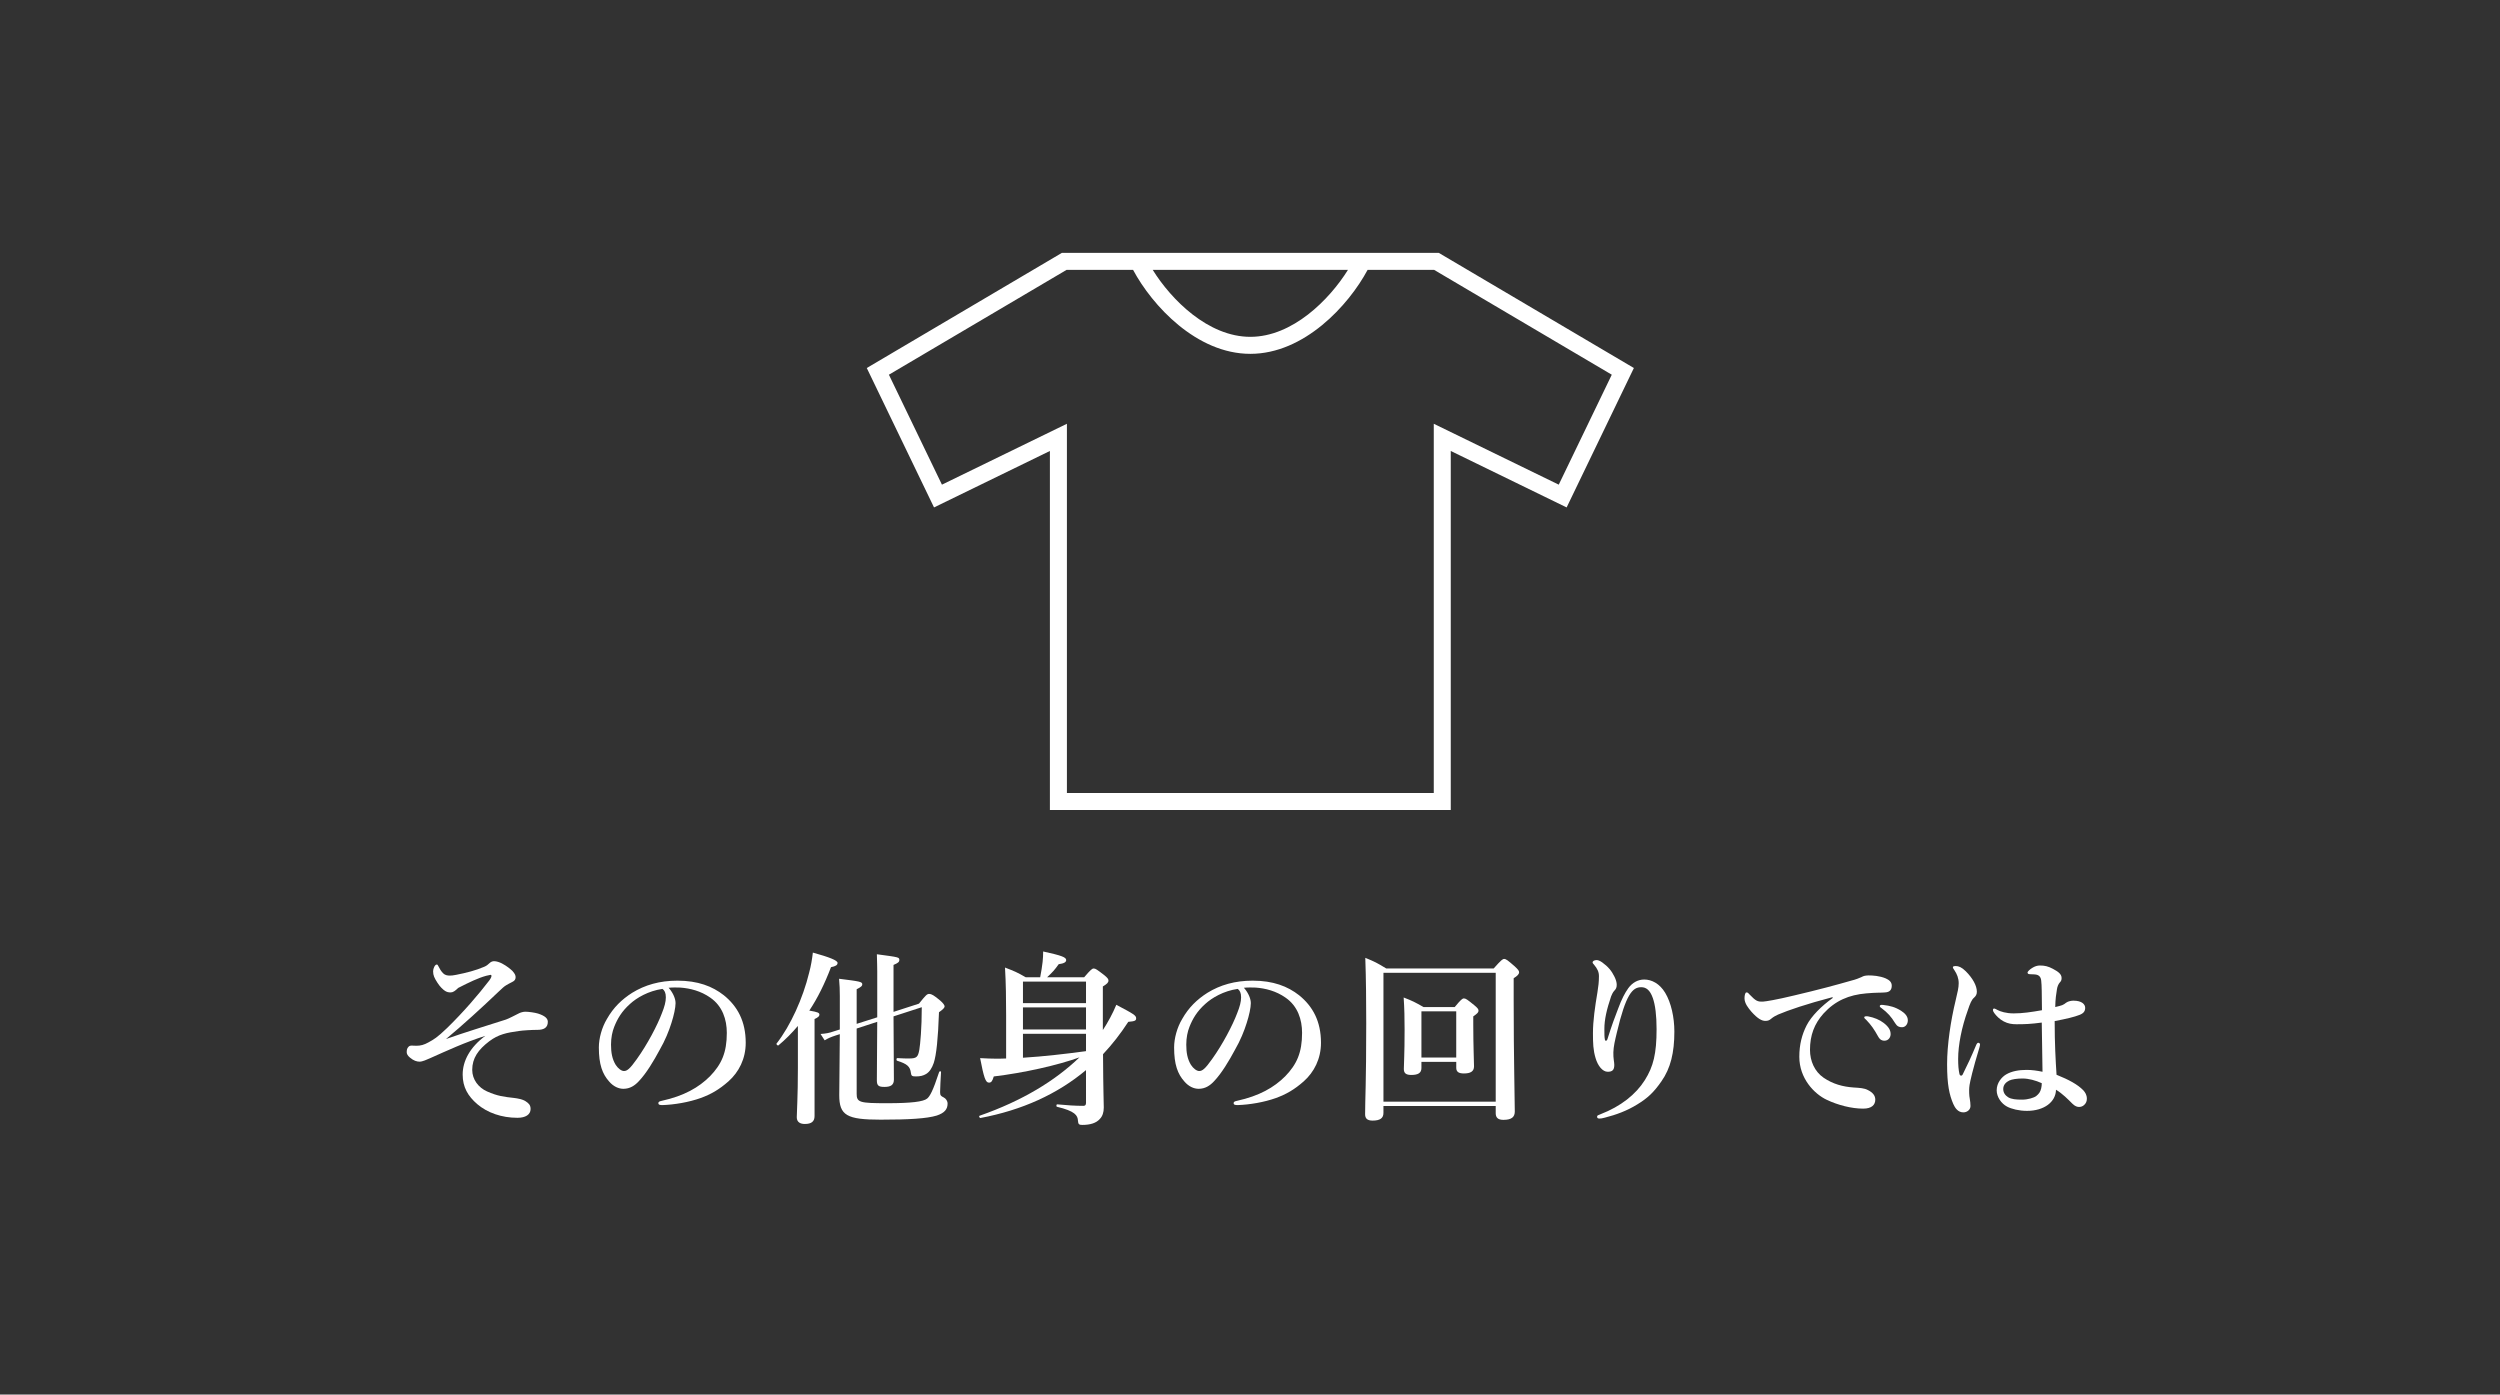 <?xml version="1.0" encoding="utf-8"?>
<!-- Generator: Adobe Illustrator 15.1.0, SVG Export Plug-In  -->
<!DOCTYPE svg PUBLIC "-//W3C//DTD SVG 1.1//EN" "http://www.w3.org/Graphics/SVG/1.1/DTD/svg11.dtd">
<svg version="1.1"
	 xmlns="http://www.w3.org/2000/svg" xmlns:xlink="http://www.w3.org/1999/xlink" xmlns:a="http://ns.adobe.com/AdobeSVGViewerExtensions/3.0/"
	 x="0px" y="0px" width="294px" height="164px" viewBox="0 0 294 164" overflow="visible" enable-background="new 0 0 294 164"
	 xml:space="preserve">
<defs>
</defs>
<rect fill="#323232" width="294" height="164"/>
<path fill="#FFFFFF" d="M169.194,29.734h-44.31l-22.951,13.544l7.908,16.396l13.627-6.64v42.223h23.371h0.399h23.371V53.034
	l13.627,6.64l7.908-16.396L169.194,29.734z M147.239,31.734h11.283c-2.193,3.522-6.532,7.878-11.483,7.878
	c-4.952,0-9.291-4.355-11.482-7.878h11.283H147.239z M183.308,56.996l-14.697-7.161v43.422h-43.142V49.835l-14.697,7.161
	l-6.238-12.93l20.898-12.332h7.816c2.243,4.194,7.463,9.878,13.791,9.878s11.548-5.684,13.793-9.878h7.815l20.898,12.332
	L183.308,56.996z"/>
<path fill="#FFFFFF" d="M59.493,119.901c0.329-0.11,1.078-0.506,1.562-0.748c0.176-0.088,0.484-0.176,0.727-0.176
	c0.396,0,1.144,0.109,1.496,0.22c0.814,0.264,1.145,0.572,1.145,0.969c0,0.703-0.484,0.945-1.211,0.945
	c-0.682,0-1.738,0.066-2.178,0.133c-1.431,0.197-2.421,0.396-3.499,1.21c-1.298,0.99-2.002,1.98-2.002,3.366
	c0,1.145,0.748,2.09,1.738,2.53c1.232,0.55,2.002,0.639,3.19,0.771c0.374,0.044,1.012,0.153,1.364,0.396
	c0.33,0.221,0.572,0.418,0.572,0.902c0,0.66-0.595,1.034-1.541,1.034c-1.87,0-3.542-0.594-4.73-1.606
	c-1.1-0.946-1.716-2.002-1.716-3.477c0-1.605,0.858-3.212,2.662-4.555c-2.42,0.771-4.488,1.738-6.469,2.619
	c-0.396,0.176-0.924,0.418-1.254,0.418s-0.704-0.11-1.145-0.484c-0.242-0.198-0.374-0.418-0.374-0.616
	c0-0.242,0.021-0.462,0.22-0.66c0.11-0.109,0.242-0.132,0.33-0.132c0.154,0,0.286,0.022,0.595,0.022c0.483,0,0.901-0.11,1.408-0.396
	c0.638-0.353,1.012-0.55,2.222-1.717c1.893-1.848,3.675-3.916,4.951-5.588c0.176-0.242,0.242-0.419,0.242-0.507
	s-0.044-0.132-0.11-0.132c-0.044,0-0.154,0.022-0.506,0.11c-0.969,0.264-2.003,0.77-3.301,1.43c-0.352,0.353-0.616,0.528-0.88,0.528
	c-0.265,0-0.44-0.044-0.66-0.176c-0.265-0.176-0.594-0.484-0.902-0.969c-0.352-0.55-0.506-0.857-0.506-1.342
	c0-0.33,0.22-0.792,0.418-0.792c0.11,0,0.132,0.044,0.242,0.264c0.109,0.221,0.264,0.507,0.528,0.771
	c0.22,0.22,0.506,0.264,0.792,0.264c0.176,0,0.396-0.021,0.726-0.088c1.232-0.242,2.333-0.528,3.301-0.946
	c0.308-0.132,0.418-0.242,0.638-0.439c0.154-0.154,0.353-0.221,0.528-0.221c0.308,0,0.66,0.133,0.924,0.265
	c0.616,0.33,0.969,0.638,1.232,0.88c0.33,0.374,0.374,0.55,0.374,0.748c0,0.242-0.11,0.418-0.396,0.55
	c-0.353,0.177-0.507,0.265-0.727,0.396s-0.44,0.33-0.902,0.77c-1.936,1.849-4.225,3.939-6.16,5.545
	C54.762,121.376,56.809,120.76,59.493,119.901z"/>
<path fill="#FFFFFF" d="M79.446,117.965c0,0.528-0.198,1.452-0.484,2.333c-0.286,0.924-0.748,2.068-1.386,3.168
	c-0.683,1.276-1.562,2.751-2.442,3.675c-0.484,0.528-1.057,0.902-1.826,0.902c-0.551,0-1.167-0.265-1.673-0.858
	c-0.792-0.88-1.21-2.002-1.21-4.005c0-1.078,0.353-2.354,0.946-3.344c0.77-1.364,1.76-2.311,2.971-3.081
	c1.496-0.924,3.234-1.43,5.324-1.43c2.398,0,4.114,0.66,5.457,1.716c1.606,1.298,2.574,3.059,2.574,5.589
	c0,1.893-0.814,3.454-2.024,4.532c-1.122,0.99-2.068,1.519-3.256,1.959c-1.408,0.506-3.125,0.792-4.511,0.836
	c-0.33,0-0.484-0.044-0.484-0.22c0-0.177,0.132-0.221,0.418-0.286c2.597-0.572,4.335-1.562,5.655-2.883
	c1.364-1.408,1.979-2.794,1.979-5.104c0-1.562-0.506-3.146-1.936-4.137c-1.122-0.792-2.377-1.101-3.521-1.188
	c-0.33-0.021-0.99-0.021-1.387,0.022C79.05,116.623,79.446,117.35,79.446,117.965z M74.1,118.053
	c-0.99,0.881-1.496,1.761-1.87,2.707c-0.221,0.55-0.374,1.276-0.374,2.09c0,0.925,0.132,1.694,0.55,2.377
	c0.286,0.439,0.682,0.726,0.968,0.726c0.353,0,0.683-0.22,1.519-1.408c1.232-1.716,2.42-3.982,2.948-5.391
	c0.308-0.771,0.462-1.342,0.462-1.87s-0.154-0.814-0.396-0.99C76.233,116.535,74.869,117.35,74.1,118.053z"/>
<path fill="#FFFFFF" d="M93.833,120.649c-0.704,0.836-1.452,1.584-2.288,2.288c-0.088,0.066-0.286-0.132-0.22-0.22
	c1.628-2.068,3.103-5.324,3.828-8.317c0.22-0.813,0.353-1.628,0.44-2.376c1.98,0.55,2.904,0.924,2.904,1.21
	c0,0.265-0.22,0.396-0.771,0.506c-0.748,1.959-1.584,3.653-2.552,5.105c1.034,0.176,1.188,0.264,1.188,0.483
	c0,0.177-0.132,0.309-0.571,0.507v11.419c0,0.639-0.375,0.925-1.145,0.925c-0.484,0-0.946-0.177-0.946-0.793
	c0-0.571,0.132-2.332,0.132-5.83V120.649z M100.742,128.593c0,1.056,0.308,1.145,3.608,1.145c2.795,0,4.247-0.177,4.687-0.551
	c0.309-0.264,0.66-0.836,1.408-3.124c0.044-0.11,0.221-0.11,0.221,0c-0.044,0.792-0.11,1.914-0.11,2.376
	c0,0.396,0.11,0.462,0.418,0.616c0.264,0.132,0.462,0.418,0.462,0.727c0,0.66-0.352,1.1-1.276,1.408
	c-1.166,0.352-3.212,0.483-6.601,0.483c-3.982,0-4.862-0.506-4.862-2.882c0-1.496,0.044-2.992,0.065-7.173l-0.483,0.153
	c-0.595,0.198-0.902,0.33-1.299,0.572l-0.483-0.748c0.615-0.044,1.012-0.11,1.562-0.308l0.704-0.221v-3.916
	c0-0.683-0.021-1.364-0.088-2.047c2.486,0.309,2.729,0.353,2.729,0.66c0,0.177-0.132,0.309-0.66,0.572v4.07l2.42-0.77v-5.413
	c0-0.572-0.021-1.122-0.044-2.002c2.641,0.352,2.641,0.352,2.641,0.682c0,0.221-0.154,0.353-0.682,0.572v5.522l2.992-0.968
	c0.814-1.012,0.946-1.145,1.21-1.145c0.242,0,0.55,0.154,1.299,0.792c0.308,0.265,0.506,0.528,0.506,0.66
	c0,0.198-0.198,0.374-0.66,0.704c-0.11,3.146-0.309,5.018-0.616,5.963c-0.22,0.639-0.506,1.057-0.902,1.299
	c-0.33,0.197-0.682,0.286-1.188,0.286c-0.462,0-0.55-0.066-0.594-0.396c-0.088-0.771-0.44-1.078-1.628-1.452
	c-0.11-0.044-0.088-0.308,0.021-0.308c0.727,0.044,0.946,0.044,1.408,0.044c0.881,0,1.034-0.177,1.188-1.034
	c0.11-0.66,0.286-2.53,0.286-4.995l-3.322,1.078c0.021,3.807,0.044,6.403,0.044,7.438c0,0.616-0.353,0.857-1.101,0.857
	c-0.682,0-0.902-0.132-0.902-0.77c0-0.902,0.022-3.037,0.044-6.887l-2.42,0.792V128.593z"/>
<path fill="#FFFFFF" d="M127.715,125.843c-3.389,2.838-7.525,4.708-12.41,5.633c-0.109,0.021-0.22-0.221-0.109-0.265
	c5.038-1.76,8.889-4.114,11.749-6.865c-2.552,0.925-6.557,1.827-10.077,2.245c-0.176,0.594-0.309,0.726-0.572,0.726
	c-0.396,0-0.594-0.594-1.034-2.882c0.88,0.044,1.276,0.065,1.826,0.065c0.374,0,0.792,0,1.232-0.021v-5.105
	c0-1.848-0.022-3.718-0.132-5.589c1.188,0.463,1.364,0.528,2.442,1.145h1.694c0.132-0.66,0.22-1.254,0.286-1.804
	c0.044-0.419,0.065-0.814,0.065-1.232c2.2,0.483,2.707,0.682,2.707,1.012c0,0.242-0.242,0.396-0.881,0.484
	c-0.462,0.66-0.748,0.968-1.364,1.54h4.357c0.77-0.902,0.945-1.034,1.122-1.034c0.22,0,0.396,0.132,1.231,0.771
	c0.374,0.308,0.507,0.462,0.507,0.638c0,0.242-0.154,0.396-0.66,0.704v5.127c0.594-0.902,1.166-1.958,1.584-2.971
	c2.046,1.078,2.332,1.254,2.332,1.584c0,0.286-0.154,0.353-0.924,0.419c-0.902,1.386-1.893,2.662-2.971,3.806
	c0.022,4.533,0.088,5.479,0.088,6.271c0,0.572-0.153,1.034-0.462,1.342c-0.418,0.484-1.122,0.704-2.068,0.704
	c-0.352,0-0.483-0.065-0.506-0.483c-0.022-0.639-0.353-1.145-2.465-1.65c-0.109-0.022-0.088-0.286,0.022-0.286
	c1.122,0.109,2.135,0.176,3.08,0.176c0.221,0,0.309-0.11,0.309-0.352V125.843z M127.715,115.435H120.3v2.53h7.415V115.435z
	 M127.715,118.472H120.3v2.596h7.415V118.472z M127.715,123.576v-2.002H120.3v2.816c2.464-0.154,4.929-0.44,7.393-0.771
	L127.715,123.576z"/>
<path fill="#FFFFFF" d="M147.097,117.965c0,0.528-0.198,1.452-0.484,2.333c-0.286,0.924-0.748,2.068-1.386,3.168
	c-0.683,1.276-1.562,2.751-2.442,3.675c-0.484,0.528-1.057,0.902-1.826,0.902c-0.551,0-1.167-0.265-1.673-0.858
	c-0.792-0.88-1.21-2.002-1.21-4.005c0-1.078,0.353-2.354,0.946-3.344c0.77-1.364,1.76-2.311,2.971-3.081
	c1.496-0.924,3.234-1.43,5.324-1.43c2.398,0,4.114,0.66,5.457,1.716c1.606,1.298,2.574,3.059,2.574,5.589
	c0,1.893-0.814,3.454-2.024,4.532c-1.122,0.99-2.068,1.519-3.256,1.959c-1.408,0.506-3.125,0.792-4.511,0.836
	c-0.33,0-0.484-0.044-0.484-0.22c0-0.177,0.132-0.221,0.418-0.286c2.597-0.572,4.335-1.562,5.655-2.883
	c1.364-1.408,1.979-2.794,1.979-5.104c0-1.562-0.506-3.146-1.936-4.137c-1.122-0.792-2.377-1.101-3.521-1.188
	c-0.33-0.021-0.99-0.021-1.387,0.022C146.7,116.623,147.097,117.35,147.097,117.965z M141.75,118.053
	c-0.99,0.881-1.496,1.761-1.87,2.707c-0.221,0.55-0.374,1.276-0.374,2.09c0,0.925,0.132,1.694,0.55,2.377
	c0.286,0.439,0.682,0.726,0.968,0.726c0.353,0,0.683-0.22,1.519-1.408c1.232-1.716,2.42-3.982,2.948-5.391
	c0.308-0.771,0.462-1.342,0.462-1.87s-0.154-0.814-0.396-0.99C143.884,116.535,142.52,117.35,141.75,118.053z"/>
<path fill="#FFFFFF" d="M162.693,130.067v0.813c0,0.616-0.396,0.902-1.276,0.902c-0.638,0-0.88-0.264-0.88-0.748
	c0-1.782,0.132-3.543,0.132-10.716c0-2.552-0.021-5.104-0.11-7.679c1.167,0.484,1.343,0.572,2.465,1.254h12.63
	c0.88-0.99,1.056-1.122,1.232-1.122c0.22,0,0.396,0.132,1.254,0.88c0.374,0.353,0.506,0.506,0.506,0.683
	c0,0.22-0.176,0.418-0.638,0.704v2.596c0,6.888,0.132,11.508,0.132,13.07c0,0.66-0.374,0.99-1.343,0.99
	c-0.659,0-0.901-0.286-0.901-0.792v-0.836H162.693z M175.896,114.4h-13.202v15.16h13.202V114.4z M167.16,124.874v0.727
	c0,0.594-0.418,0.813-1.188,0.813c-0.616,0-0.88-0.197-0.88-0.704c0-0.77,0.088-1.54,0.088-4.643c0-1.254-0.022-2.508-0.11-3.763
	c1.122,0.44,1.276,0.528,2.333,1.123h3.674c0.727-0.881,0.902-1.013,1.078-1.013c0.221,0,0.396,0.132,1.211,0.792
	c0.374,0.309,0.506,0.462,0.506,0.639c0,0.197-0.11,0.33-0.616,0.682v0.968c0,2.553,0.088,4.335,0.088,4.907
	c0,0.616-0.44,0.836-1.188,0.836c-0.594,0-0.901-0.176-0.901-0.66v-0.704H167.16z M171.253,118.934h-4.093v5.435h4.093V118.934z"/>
<path fill="#FFFFFF" d="M190.282,118.647c0.418-1.145,0.813-1.893,1.21-2.442c0.484-0.66,1.144-1.013,1.87-1.013
	c0.858,0,1.805,0.463,2.464,1.562c0.704,1.166,1.079,2.904,1.079,4.555c0,2.486-0.44,4.312-1.519,5.853
	c-0.902,1.299-1.628,1.98-2.86,2.729c-1.21,0.748-2.486,1.211-3.785,1.541c-0.308,0.088-0.483,0.109-0.638,0.109
	c-0.176,0-0.286-0.044-0.286-0.22c0-0.154,0.132-0.176,0.396-0.286c2.398-0.924,4.158-2.332,5.215-4.005
	c1.012-1.606,1.386-3.124,1.386-6.007c0-1.606-0.154-2.838-0.44-3.652c-0.33-0.946-0.792-1.276-1.364-1.276
	c-1.033,0-1.804,0.836-2.86,5.303c-0.241,1.013-0.396,1.65-0.418,2.354c-0.021,0.748,0.11,1.122,0.11,1.475
	c0,0.594-0.22,0.813-0.771,0.813c-0.615,0-1.166-0.704-1.43-1.605c-0.286-0.946-0.309-1.761-0.309-2.949
	c0-1.43,0.242-3.103,0.528-4.796c0.11-0.683,0.176-1.211,0.176-1.893c0-0.506-0.176-0.858-0.571-1.343
	c-0.089-0.109-0.177-0.176-0.177-0.285c0-0.133,0.198-0.265,0.484-0.265c0.132,0,0.353,0.066,0.638,0.265
	c0.704,0.506,1.123,1.012,1.453,1.693c0.176,0.353,0.264,0.683,0.264,0.946c0,0.33-0.088,0.507-0.286,0.704
	c-0.154,0.154-0.308,0.484-0.374,0.66c-0.528,1.562-0.792,2.751-0.792,3.829c0,0.616,0,0.99,0.065,1.275
	c0.044,0.177,0.221,0.154,0.286-0.044C189.578,120.474,189.908,119.615,190.282,118.647z"/>
<path fill="#FFFFFF" d="M215.517,117.261c-3.103,0.814-5.215,1.541-6.403,2.047c-0.286,0.132-0.55,0.264-0.836,0.506
	c-0.198,0.176-0.396,0.242-0.638,0.242c-0.44,0.021-0.946-0.265-1.673-1.078c-0.352-0.418-0.813-0.969-0.813-1.584
	c0-0.353,0.088-0.683,0.22-0.683c0.088,0,0.154-0.021,0.353,0.22c0.77,0.793,0.945,0.881,1.605,0.858
	c0.33-0.021,1.496-0.198,3.675-0.726c2.816-0.66,5.017-1.255,6.689-1.738c0.55-0.133,0.968-0.309,1.21-0.418
	c0.286-0.154,0.418-0.177,0.836-0.198c0.484,0,1.298,0.044,2.024,0.352c0.374,0.176,0.704,0.396,0.704,0.858
	c0,0.44-0.198,0.771-0.814,0.792c-0.462,0.044-0.946,0-2.178,0.11c-2.047,0.176-3.653,0.857-5.039,2.376
	c-1.078,1.21-1.584,2.553-1.584,4.269c0,1.32,0.55,2.553,1.605,3.278c1.101,0.748,2.267,1.057,3.521,1.145
	c0.704,0.044,1.255,0.066,1.694,0.308c0.528,0.265,0.858,0.616,0.858,1.122c0,0.595-0.396,1.057-1.43,1.057
	c-1.364,0-2.971-0.418-4.27-1.034c-1.496-0.704-3.234-2.53-3.234-5.061c0-1.431,0.309-2.618,0.858-3.696s1.761-2.289,3.059-3.213
	V117.261z M221.523,120.298c0.594,0.462,0.814,0.857,0.814,1.32c0,0.352-0.242,0.77-0.727,0.77c-0.242,0-0.506-0.065-0.748-0.506
	c-0.462-0.836-0.814-1.342-1.386-1.937c-0.089-0.088-0.242-0.198-0.242-0.286s0.044-0.109,0.109-0.132
	c0.088-0.021,0.286-0.021,0.353,0C220.401,119.659,221.039,119.924,221.523,120.298z M223.569,118.867
	c0.44,0.286,0.792,0.639,0.792,1.122c0,0.484-0.308,0.814-0.682,0.814c-0.33,0-0.572-0.088-0.814-0.484
	c-0.462-0.77-0.924-1.254-1.54-1.716c-0.088-0.066-0.264-0.176-0.264-0.265c0-0.065,0.021-0.109,0.065-0.132
	c0.089-0.044,0.177-0.044,0.353-0.021C222.271,118.273,222.865,118.428,223.569,118.867z"/>
<path fill="#FFFFFF" d="M232.764,123.246c-0.771,2.53-1.078,3.916-1.145,4.356c-0.065,0.44-0.044,0.704-0.044,0.946
	c0,0.484,0.154,0.902,0.154,1.519c0,0.439-0.396,0.748-0.836,0.748c-0.66,0-0.99-0.551-1.188-0.99
	c-0.462-1.078-0.726-2.244-0.726-4.687c0-2.245,0.418-5.083,1.012-7.525c0.22-0.946,0.352-1.452,0.352-1.98
	c0-0.594-0.197-1.078-0.506-1.54c-0.132-0.198-0.176-0.242-0.176-0.353c0-0.088,0.11-0.132,0.352-0.132
	c0.309,0,0.683,0.132,1.167,0.616c0.813,0.814,1.298,1.694,1.298,2.398c0,0.308-0.11,0.506-0.33,0.704
	c-0.286,0.242-0.462,0.66-0.748,1.519c-0.704,1.958-1.122,4.048-1.122,5.677c0,0.748,0.044,1.298,0.154,1.782
	c0.065,0.242,0.285,0.242,0.374,0.065c0.571-1.144,1.034-2.134,1.584-3.454c0.065-0.154,0.154-0.309,0.286-0.286
	s0.176,0.132,0.176,0.22S232.808,123.07,232.764,123.246z M244.997,128.219c0.221,0.242,0.418,0.55,0.418,0.99
	c0,0.286-0.088,0.528-0.33,0.748c-0.197,0.176-0.418,0.22-0.594,0.22c-0.198,0-0.462-0.065-0.792-0.396
	c-0.484-0.484-1.145-1.166-1.914-1.629c-0.022,1.431-1.387,2.486-3.411,2.486c-0.924,0-1.826-0.22-2.354-0.506
	c-0.66-0.352-1.211-1.122-1.211-1.914c0-0.88,0.595-1.562,1.122-1.87c0.639-0.374,1.475-0.528,2.398-0.528
	c0.639,0,1.232,0.088,1.87,0.22c-0.021-2.002-0.065-3.784-0.088-5.786c-1.32,0.176-2.002,0.197-2.97,0.197
	c-0.528,0-0.99-0.065-1.497-0.33c-0.506-0.264-0.88-0.66-1.122-0.989c-0.132-0.198-0.153-0.265-0.153-0.353s0.044-0.176,0.132-0.176
	c0.11,0,0.242,0.088,0.418,0.176c0.33,0.176,0.99,0.396,1.893,0.396c1.034,0,2.068-0.154,3.322-0.374
	c-0.022-2.047-0.022-2.905-0.088-3.477c-0.044-0.463-0.286-0.683-0.704-0.727c-0.177-0.021-0.33-0.021-0.462-0.021
	c-0.089,0-0.198-0.022-0.265-0.022c-0.088,0-0.176-0.088-0.176-0.176c0-0.132,0.264-0.374,0.55-0.551
	c0.309-0.197,0.616-0.285,0.902-0.285c0.55,0,0.968,0.088,1.54,0.396c0.616,0.33,1.013,0.616,1.013,1.078
	c0,0.242-0.066,0.374-0.198,0.506c-0.198,0.221-0.309,0.528-0.353,0.837c-0.088,0.55-0.176,1.078-0.197,2.068
	c0.418-0.089,0.594-0.154,0.813-0.221c0.176-0.065,0.33-0.176,0.462-0.286c0.265-0.197,0.683-0.242,0.858-0.242
	c1.013,0,1.387,0.44,1.387,0.837c0,0.374-0.154,0.638-0.66,0.836c-0.616,0.242-1.519,0.462-2.927,0.726
	c0,2.641,0.11,4.621,0.22,6.315C243.281,126.965,244.337,127.536,244.997,128.219z M237.847,126.832
	c-0.639,0-1.255,0.089-1.562,0.242c-0.353,0.177-0.704,0.484-0.704,0.99c0,0.418,0.22,0.748,0.572,0.969
	c0.396,0.241,0.924,0.285,1.65,0.285c0.682,0,1.386-0.22,1.649-0.418c0.309-0.264,0.484-0.439,0.595-0.924
	c0.044-0.198,0.065-0.396,0.065-0.594C239.387,127.053,238.572,126.832,237.847,126.832z"/>
<rect id="_x3C_スライス_x3E__3_" fill="none" width="294" height="164"/>
</svg>
